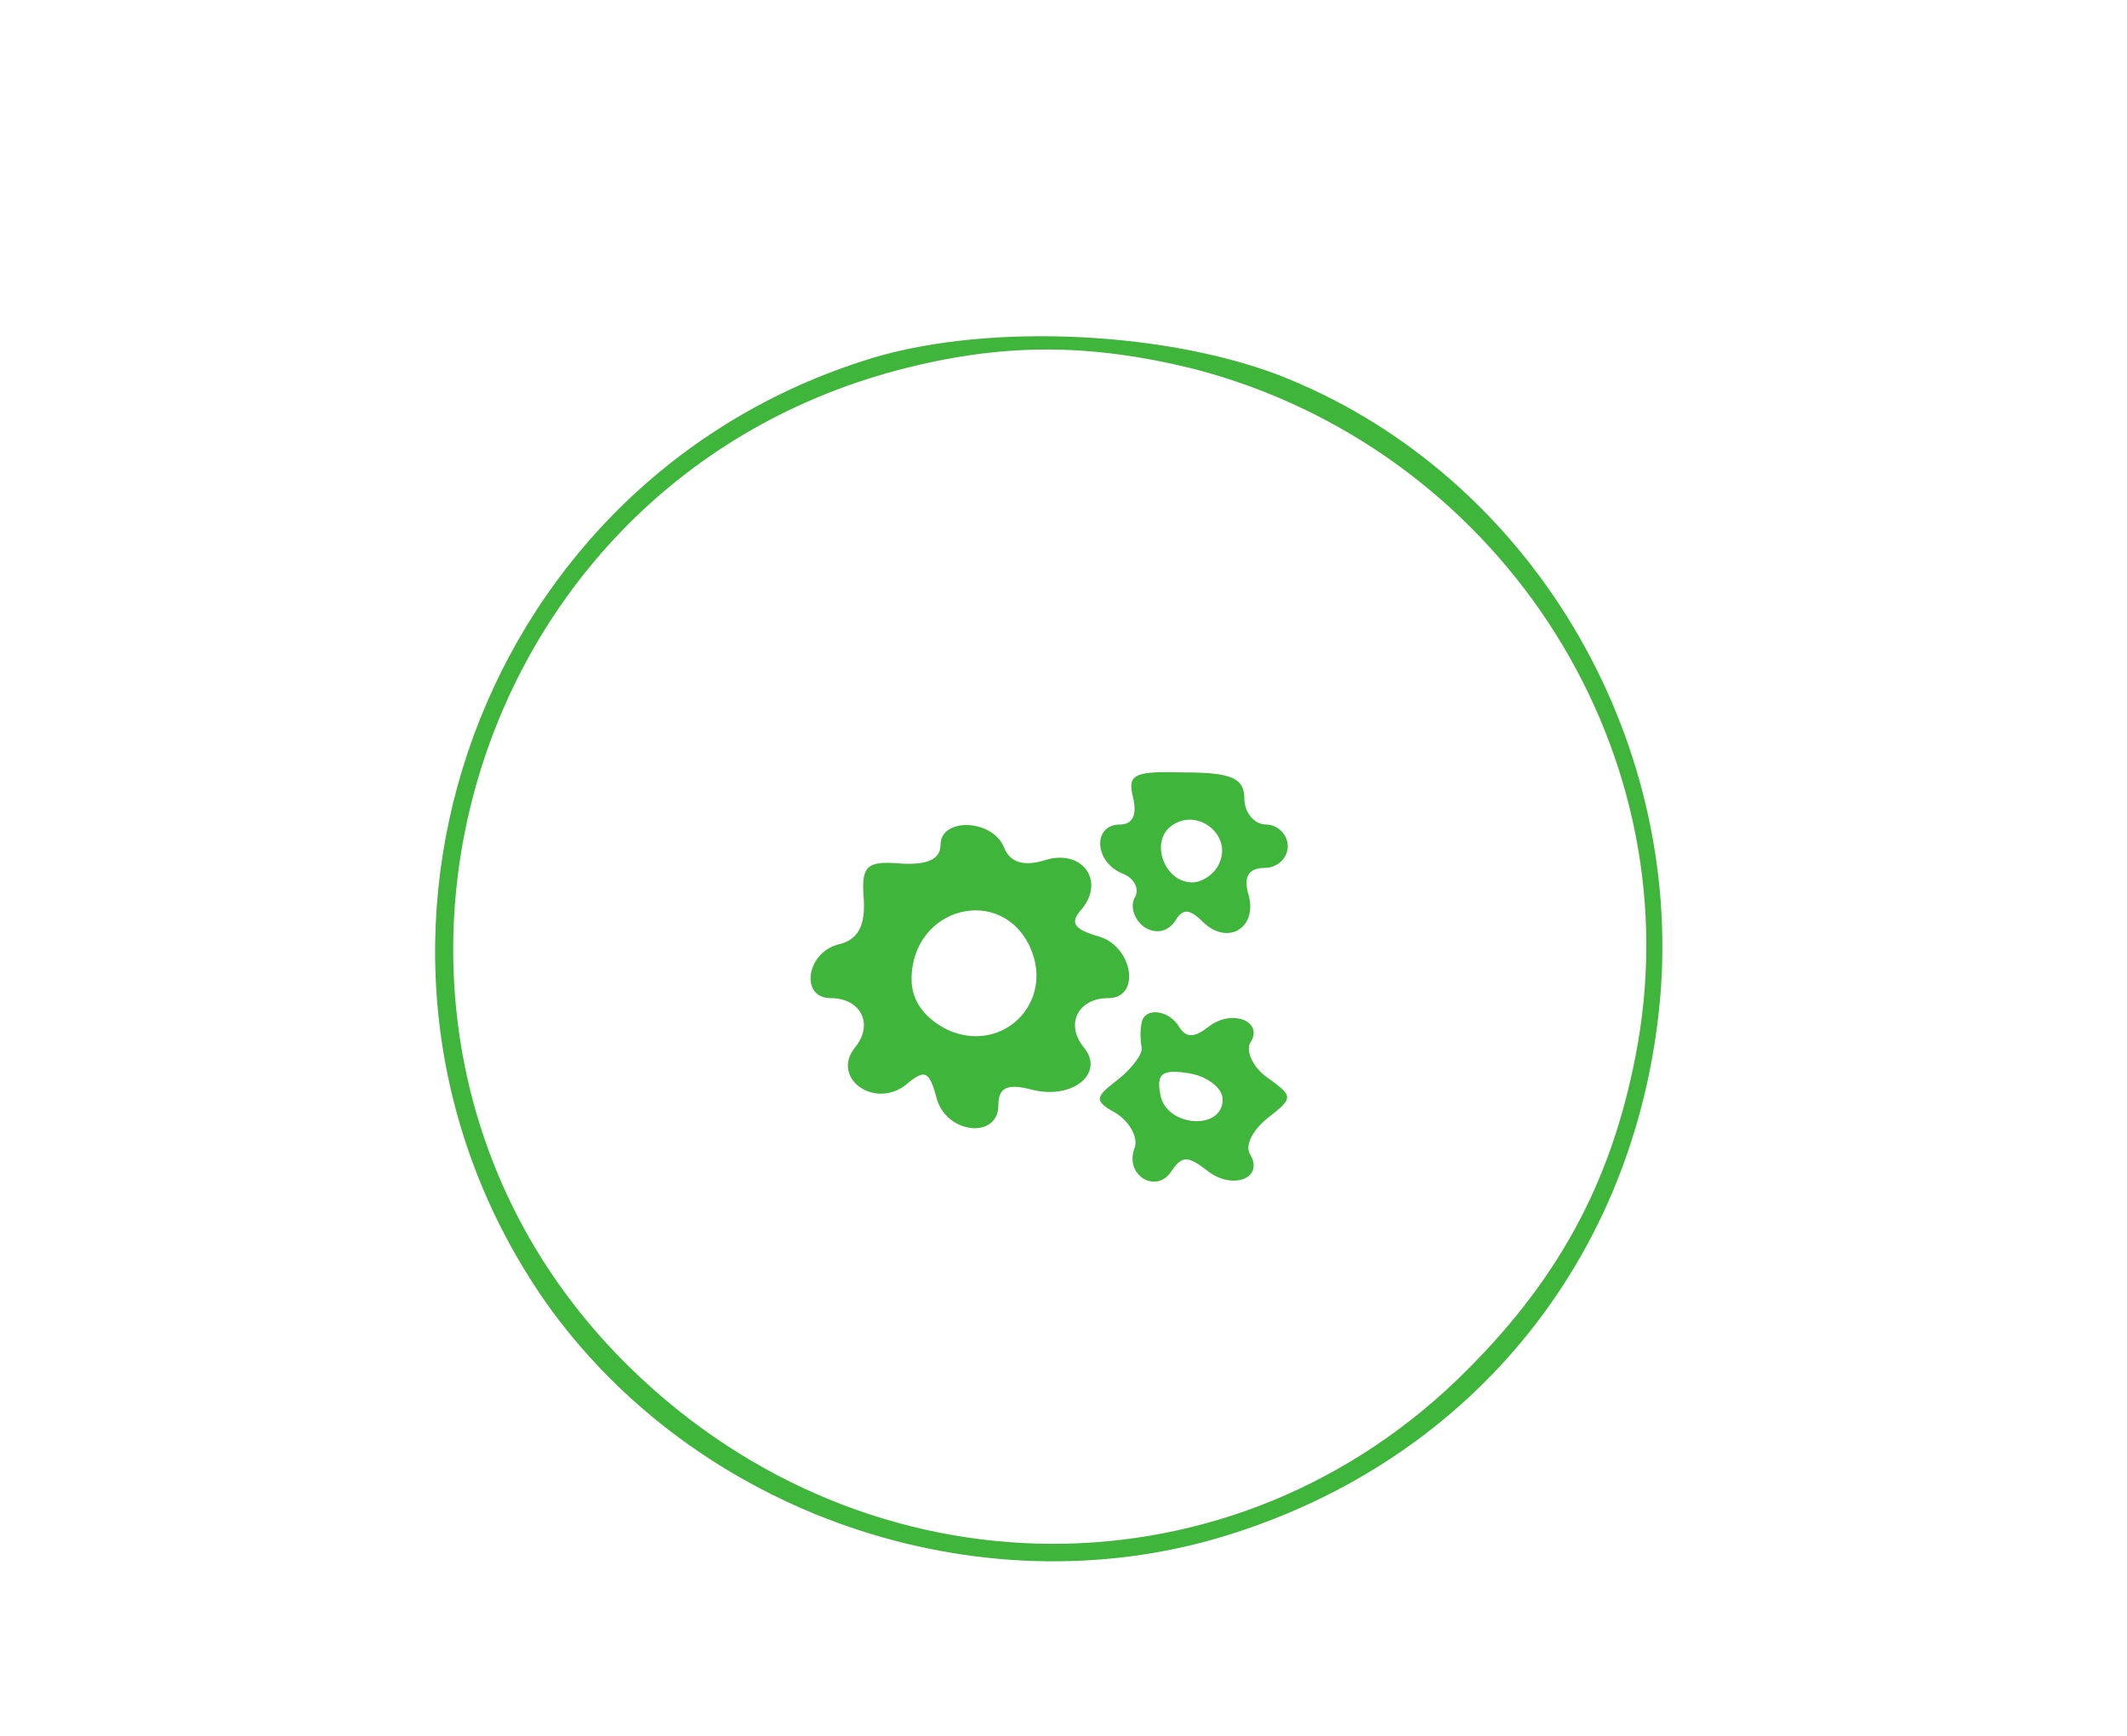  <svg  version="1.0" xmlns="http://www.w3.org/2000/svg"  width="147pt" height="120pt" viewBox="0 0 147 120"  preserveAspectRatio="xMidYMid meet">  <g transform="translate(0,120) scale(0.1,-0.1)" fill="#40b53b" stroke="none"> <path d="M595 950 c-271 -88 -381 -416 -218 -650 103 -146 298 -214 469 -162 174 53 289 198 302 380 12 183 -97 358 -265 423 -82 31 -208 36 -288 9z m230 -5 c208 -54 343 -258 307 -466 -16 -91 -52 -160 -118 -226 -160 -161 -413 -160 -578 1 -227 221 -124 608 184 690 72 19 132 19 205 1z"/> <path d="M783 649 c3 -12 0 -19 -9 -19 -19 0 -18 -26 2 -34 8 -3 12 -11 8 -17 -3 -6 0 -15 7 -20 8 -5 16 -3 21 4 5 9 10 9 19 0 17 -17 38 -5 32 18 -4 13 0 19 11 19 9 0 16 7 16 15 0 8 -7 15 -15 15 -8 0 -15 8 -15 18 0 14 -9 18 -41 18 -35 1 -40 -1 -36 -17z m60 -45 c-3 -8 -12 -14 -19 -14 -20 0 -30 30 -13 40 17 11 40 -7 32 -26z"/> <path d="M650 616 c0 -10 -9 -14 -27 -13 -24 2 -28 -1 -26 -25 1 -18 -4 -28 -18 -31 -22 -6 -26 -37 -5 -37 21 0 30 -18 17 -34 -17 -21 13 -43 35 -26 13 11 16 10 21 -8 6 -26 43 -30 43 -6 0 12 6 15 22 11 29 -8 52 11 37 29 -13 16 -4 34 17 34 23 0 17 37 -8 43 -16 5 -19 9 -10 19 16 20 -1 42 -27 33 -14 -4 -23 -1 -27 9 -8 20 -44 21 -44 2z m62 -71 c17 -38 -19 -74 -57 -57 -16 8 -25 20 -25 35 0 50 62 66 82 22z"/> <path d="M789 493 c-1 -5 -1 -12 0 -17 1 -4 -6 -14 -16 -22 -17 -13 -17 -15 -1 -24 9 -6 15 -17 12 -24 -7 -19 16 -32 26 -15 7 10 11 10 24 0 17 -14 40 -6 30 11 -4 6 2 17 12 25 18 14 18 15 0 28 -10 7 -15 18 -12 24 10 15 -13 24 -29 11 -9 -7 -15 -8 -20 0 -7 12 -24 14 -26 3z m56 -53 c0 -22 -39 -19 -43 3 -3 15 1 18 20 15 12 -2 23 -10 23 -18z"/> </g> </svg> 